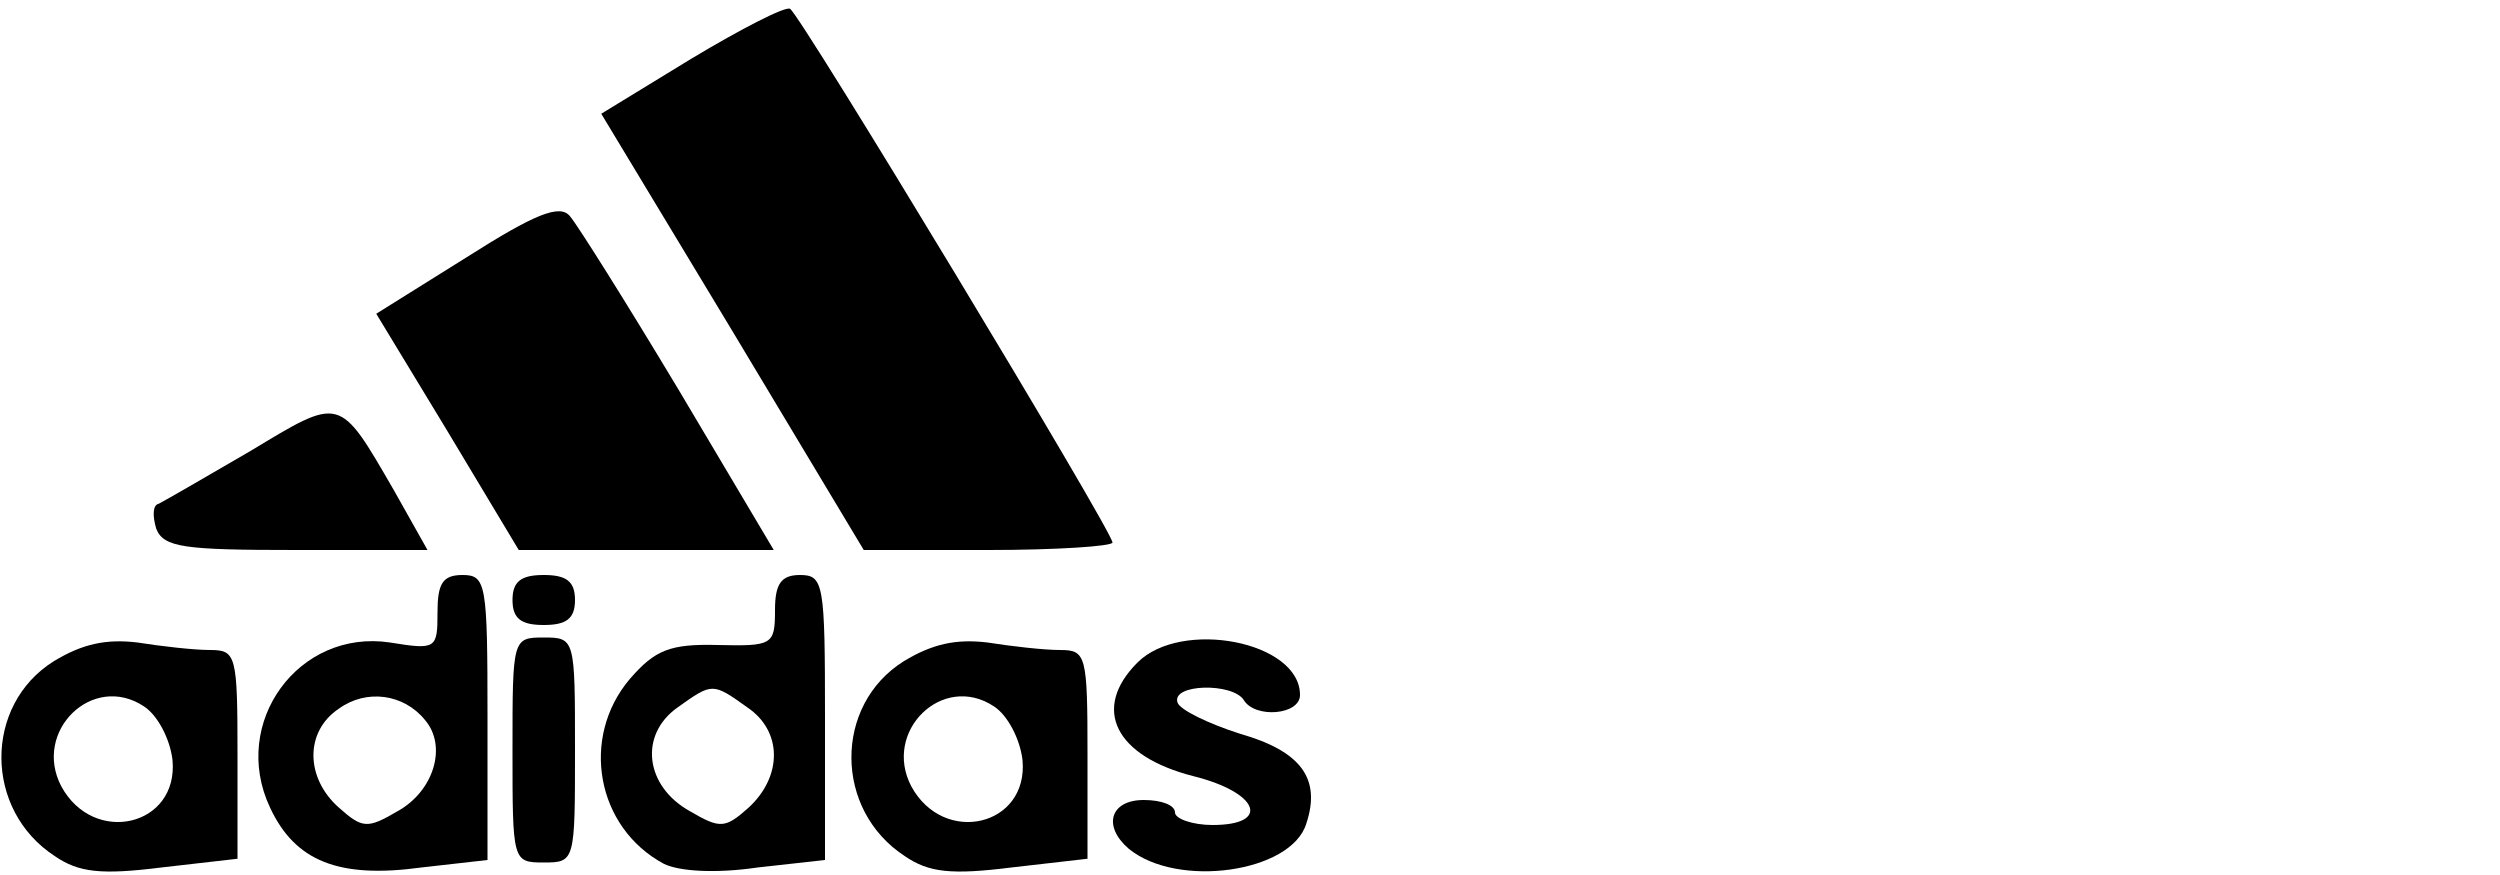 <?xml version="1.0" standalone="no"?>
<!DOCTYPE svg PUBLIC "-//W3C//DTD SVG 20010904//EN"
 "http://www.w3.org/TR/2001/REC-SVG-20010904/DTD/svg10.dtd">
<svg version="1.0" xmlns="http://www.w3.org/2000/svg"
 width="200pt" height="70pt" viewBox="0 0 200 70"
 preserveAspectRatio="xMidYMid meet">

<g transform="translate(0,70) scale(0.1,-0.1)"
fill="#000000" stroke="none">
<path d="M553 653 l-72 -44 105 -174 105 -175 100 0 c54 0 99 3 99 6 0 9 -250
423 -258 427 -4 2 -39 -16 -79 -40z"/>
<path d="M373 494 l-72 -45 57 -94 57 -95 102 0 102 0 -76 128 c-42 70 -81
132 -87 139 -8 10 -28 2 -83 -33z"/>
<path d="M200 339 c-36 -21 -69 -40 -73 -42 -5 -1 -5 -10 -2 -20 6 -15 22 -17
112 -17 l105 0 -27 48 c-44 76 -42 75 -115 31z"/>
<path d="M350 210 c0 -29 -1 -30 -38 -24 -73 11 -128 -64 -96 -132 20 -43 55
-57 121 -48 l53 6 0 114 c0 107 -1 114 -20 114 -16 0 -20 -7 -20 -30z m-10
-86 c18 -21 7 -57 -22 -73 -24 -14 -28 -14 -47 3 -27 24 -27 61 0 79 22 16 52
12 69 -9z"/>
<path d="M410 220 c0 -15 7 -20 25 -20 18 0 25 5 25 20 0 15 -7 20 -25 20 -18
0 -25 -5 -25 -20z"/>
<path d="M620 212 c0 -28 -2 -29 -46 -28 -38 1 -50 -4 -70 -27 -40 -47 -27
-119 27 -148 12 -6 41 -8 75 -3 l54 6 0 114 c0 107 -1 114 -20 114 -15 0 -20
-7 -20 -28z m-22 -78 c28 -19 28 -55 1 -80 -19 -17 -23 -17 -47 -3 -36 20 -41
61 -10 83 28 20 28 20 56 0z"/>
<path d="M43 171 c-56 -35 -56 -119 1 -156 19 -13 37 -15 85 -9 l61 7 0 83 c0
80 -1 84 -22 84 -13 0 -39 3 -58 6 -25 3 -44 -1 -67 -15z m95 -79 c5 -53 -63
-69 -89 -21 -23 44 25 91 66 64 11 -7 21 -26 23 -43z"/>
<path d="M410 100 c0 -89 0 -90 25 -90 25 0 25 1 25 90 0 89 0 90 -25 90 -25
0 -25 -1 -25 -90z"/>
<path d="M723 171 c-56 -35 -56 -119 1 -156 19 -13 37 -15 85 -9 l61 7 0 83
c0 80 -1 84 -22 84 -13 0 -39 3 -58 6 -25 3 -44 -1 -67 -15z m95 -79 c5 -53
-63 -69 -89 -21 -23 44 25 91 66 64 11 -7 21 -26 23 -43z"/>
<path d="M910 170 c-37 -37 -18 -75 45 -91 52 -13 62 -39 15 -39 -16 0 -30 5
-30 10 0 6 -11 10 -25 10 -27 0 -33 -21 -12 -39 39 -32 130 -19 142 20 12 36
-4 58 -53 72 -25 8 -48 19 -50 25 -5 15 44 16 53 2 9 -15 45 -12 45 4 0 43
-95 61 -130 26z"/>
</g>
</svg>
